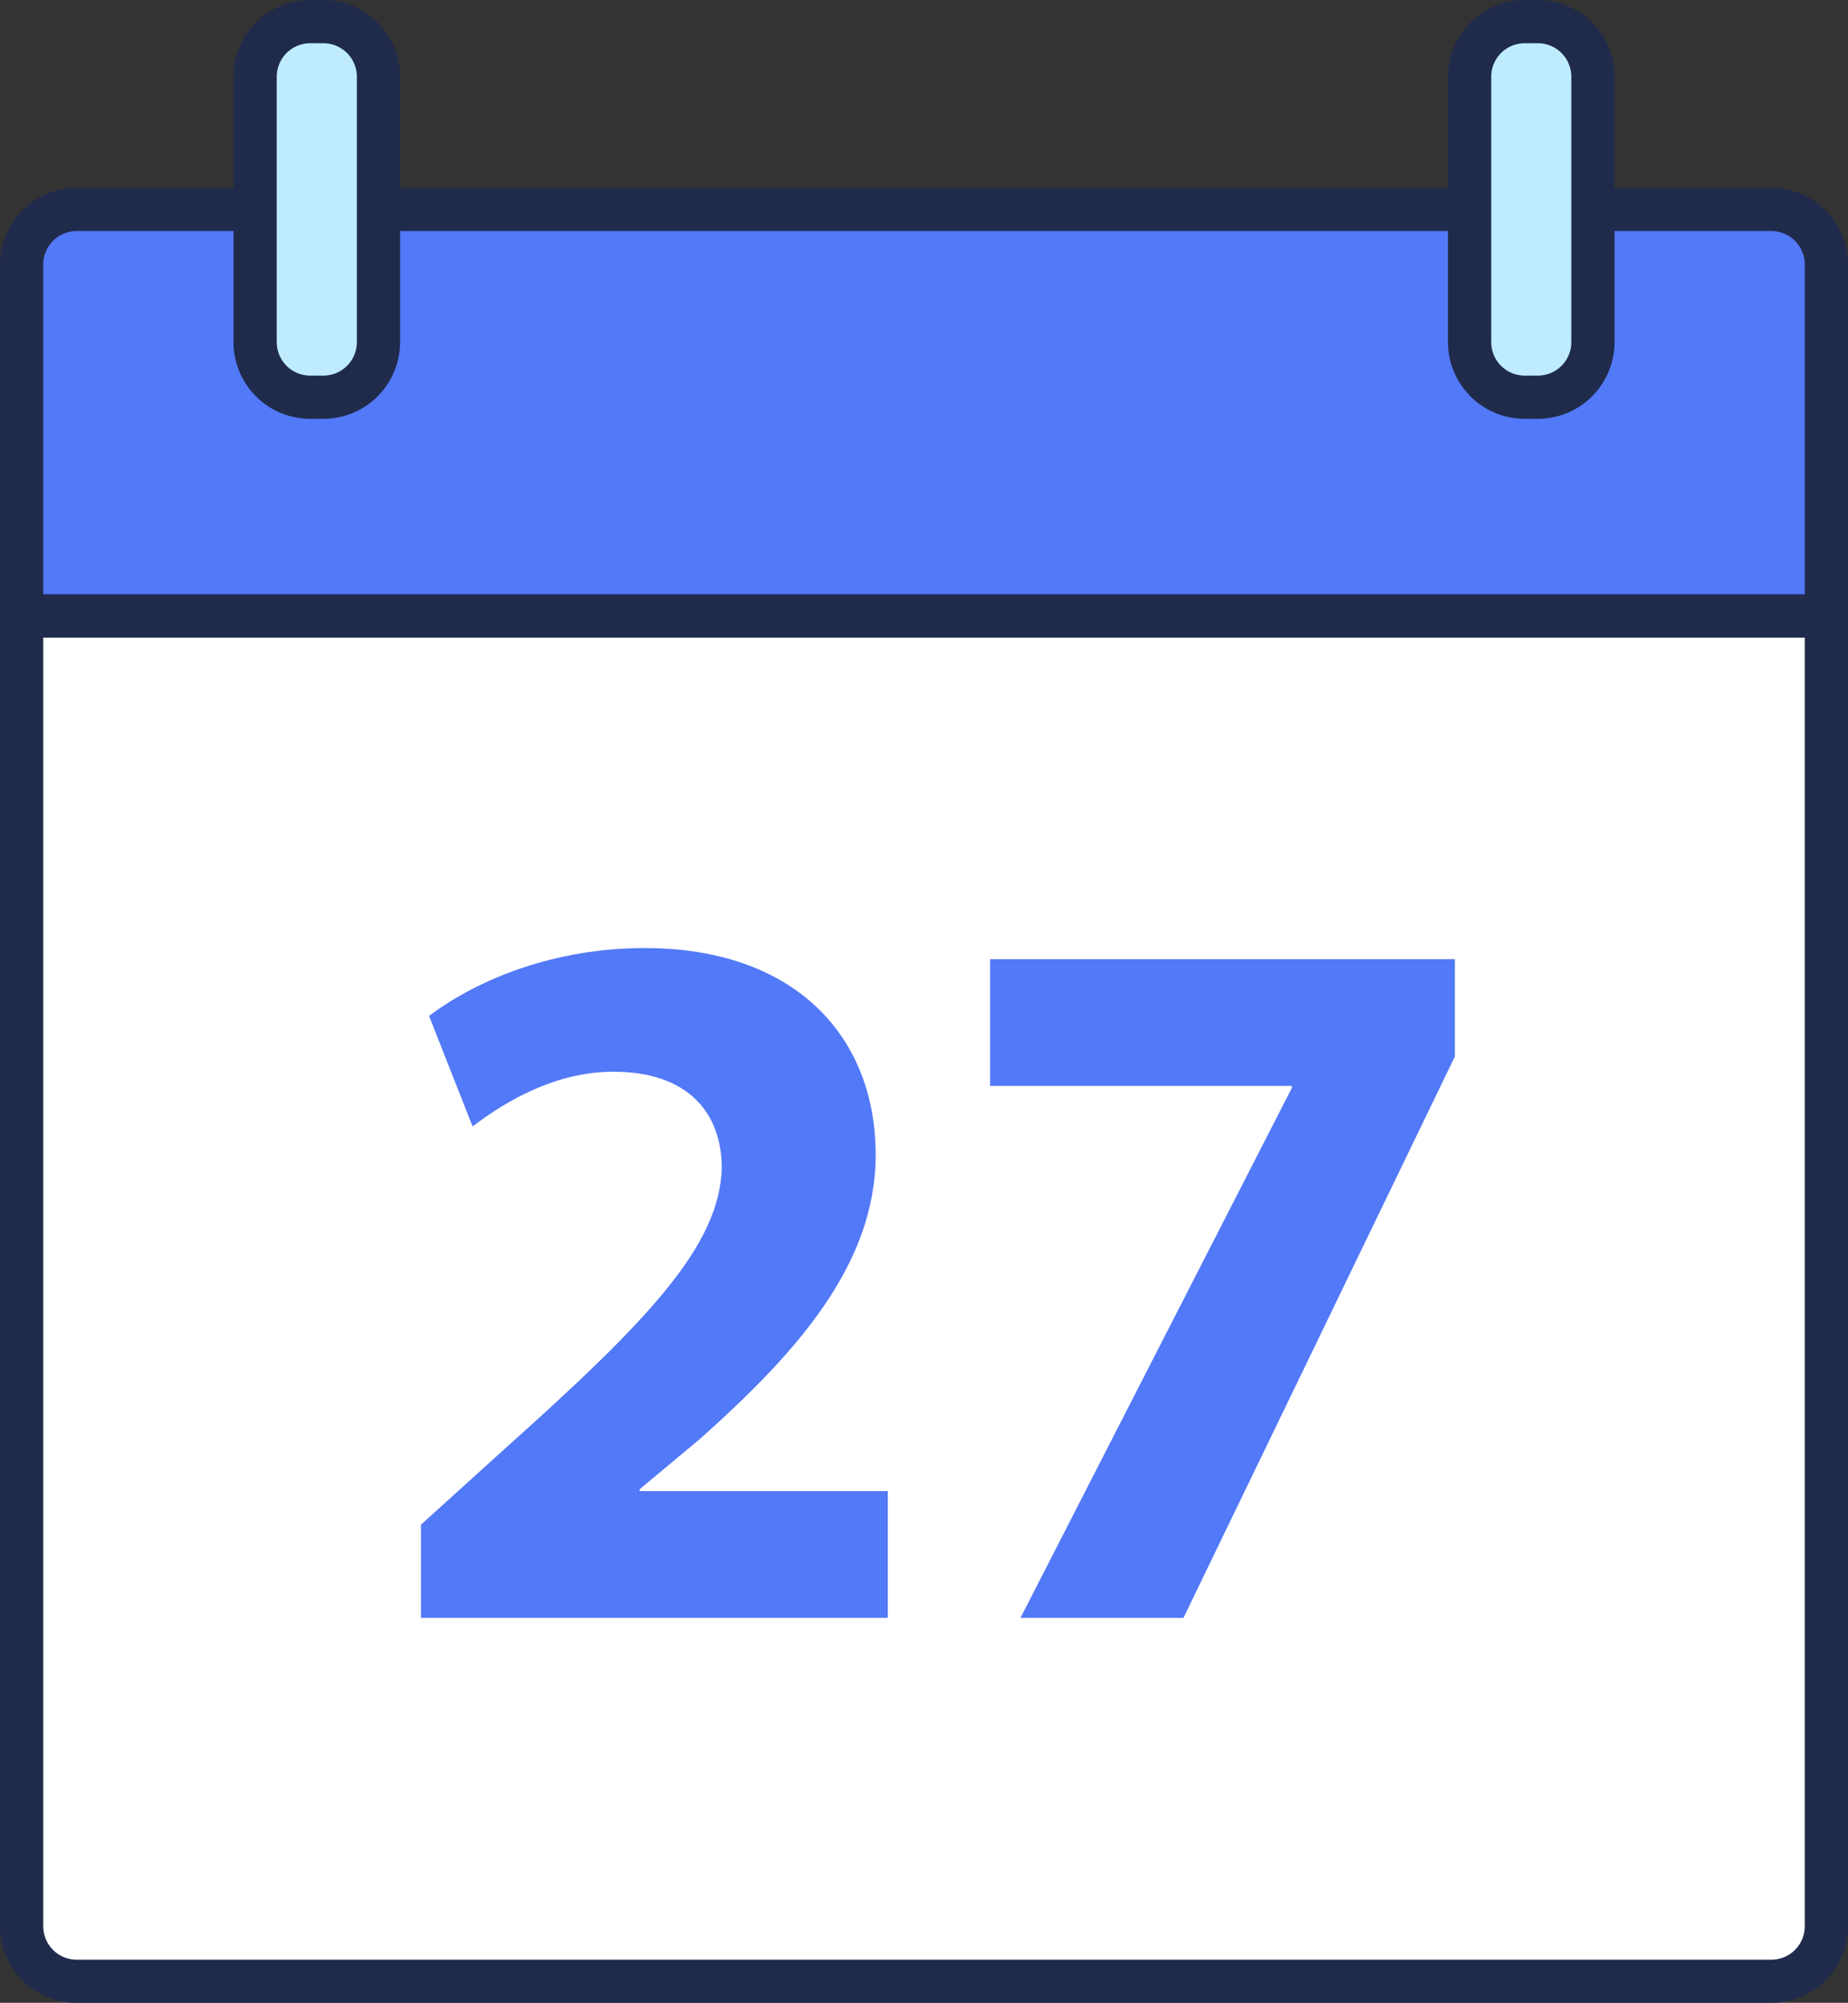 <svg xmlns="http://www.w3.org/2000/svg" width="276.987" height="300" viewBox="0 0 276.987 300"><rect x="0" y="0" width="276.987" height="300" fill="#333333" stroke="none"/><g id="Group_206" data-name="Group 206" transform="translate(-167.739 -348.564)"><g id="Group_156" data-name="Group 156" transform="translate(167.739 348.564)"><g id="Group_150" data-name="Group 150" transform="translate(0.004 28.128)"><path id="Path_369" data-name="Path 369" d="M464.582,791.751v52.666H194.077V791.751a8.274,8.274,0,0,1,8.249-8.251H456.332A8.274,8.274,0,0,1,464.582,791.751Z" transform="translate(-190.836 -780.262)" fill="#5279f7"></path><path id="Path_370" data-name="Path 370" d="M463.49,846.567H192.985a3.241,3.241,0,0,1-3.241-3.241V790.661a11.5,11.5,0,0,1,11.486-11.49H455.235a11.5,11.5,0,0,1,11.489,11.49v52.665A3.241,3.241,0,0,1,463.49,846.567Zm-267.264-6.482h264.02V790.661a5.011,5.011,0,0,0-5.007-5.011H201.23a5.011,5.011,0,0,0-5.007,5.011Z" transform="translate(-189.744 -779.171)" fill="#202b4c"></path></g><g id="Group_151" data-name="Group 151" transform="translate(0 89.043)"><path id="Path_371" data-name="Path 371" d="M464.583,864.945V1061.2a8.264,8.264,0,0,1-8.248,8.223H202.329a8.264,8.264,0,0,1-8.249-8.223V864.945Z" transform="translate(-190.833 -861.704)" fill="#fff"></path><path id="Path_372" data-name="Path 372" d="M455.241,1071.569H201.228a11.486,11.486,0,0,1-11.489-11.455V863.843a3.236,3.236,0,0,1,3.241-3.231H463.485a3.236,3.236,0,0,1,3.241,3.231v196.27a11.486,11.486,0,0,1-11.486,11.456ZM196.224,867.075v193.039a5,5,0,0,0,5.007,5H455.236a5,5,0,0,0,5.007-5V867.074Z" transform="translate(-189.739 -860.612)" fill="#202b4c"></path></g><g id="Group_154" data-name="Group 154" transform="translate(34.998 0)"><g id="Group_152" data-name="Group 152"><rect id="Rectangle_25" data-name="Rectangle 25" width="18.484" height="56.256" rx="9.242" transform="translate(3.242 3.242)" fill="#beecfe"></rect><path id="Path_373" data-name="Path 373" d="M250.007,804.3H248.02a11.5,11.5,0,0,1-11.49-11.489V753.054a11.5,11.5,0,0,1,11.49-11.49h1.987a11.5,11.5,0,0,1,11.49,11.49v39.759a11.5,11.5,0,0,1-11.49,11.489Zm-1.987-56.256a5.011,5.011,0,0,0-5.008,5.011v39.759a5.011,5.011,0,0,0,5.008,5.011h1.987a5.011,5.011,0,0,0,5.011-5.011V753.054a5.011,5.011,0,0,0-5.011-5.011Z" transform="translate(-236.53 -741.564)" fill="#202b4c"></path></g><g id="Group_153" data-name="Group 153" transform="translate(182.03)"><rect id="Rectangle_26" data-name="Rectangle 26" width="18.484" height="56.256" rx="9.242" transform="translate(3.245 3.242)" fill="#beecfe"></rect><path id="Path_374" data-name="Path 374" d="M493.38,804.3h-1.987A11.5,11.5,0,0,1,479.9,792.813V753.054a11.5,11.5,0,0,1,11.489-11.49h1.987a11.5,11.5,0,0,1,11.489,11.49v39.759A11.5,11.5,0,0,1,493.38,804.3Zm-1.987-56.256a5.011,5.011,0,0,0-5.008,5.011v39.759a5.011,5.011,0,0,0,5.008,5.011h1.987a5.011,5.011,0,0,0,5.007-5.011V753.054a5.011,5.011,0,0,0-5.007-5.011Z" transform="translate(-479.9 -741.564)" fill="#202b4c"></path></g></g><g id="Group_155" data-name="Group 155" transform="translate(63.098 142.011)"><path id="Path_375" data-name="Path 375" d="M274.1,1032.36V1018.4l12.75-11.535c21.554-19.276,32.027-30.357,32.33-41.892,0-8.044-4.857-14.42-16.241-14.42-8.5,0-15.937,4.25-21.1,8.2L275.314,942.2c7.438-5.616,18.973-10.172,32.33-10.172,22.312,0,34.606,13.054,34.606,30.965,0,16.545-11.99,29.75-26.258,42.5l-9.107,7.589v.3h37.186v18.973Z" transform="translate(-274.1 -932.029)" fill="#5279f7"></path><path id="Path_376" data-name="Path 376" d="M457.812,934.261v14.572l-40.681,84.09H392.7l40.678-79.382v-.3H388.144V934.261Z" transform="translate(-302.844 -932.592)" fill="#5279f7"></path></g></g></g></svg>